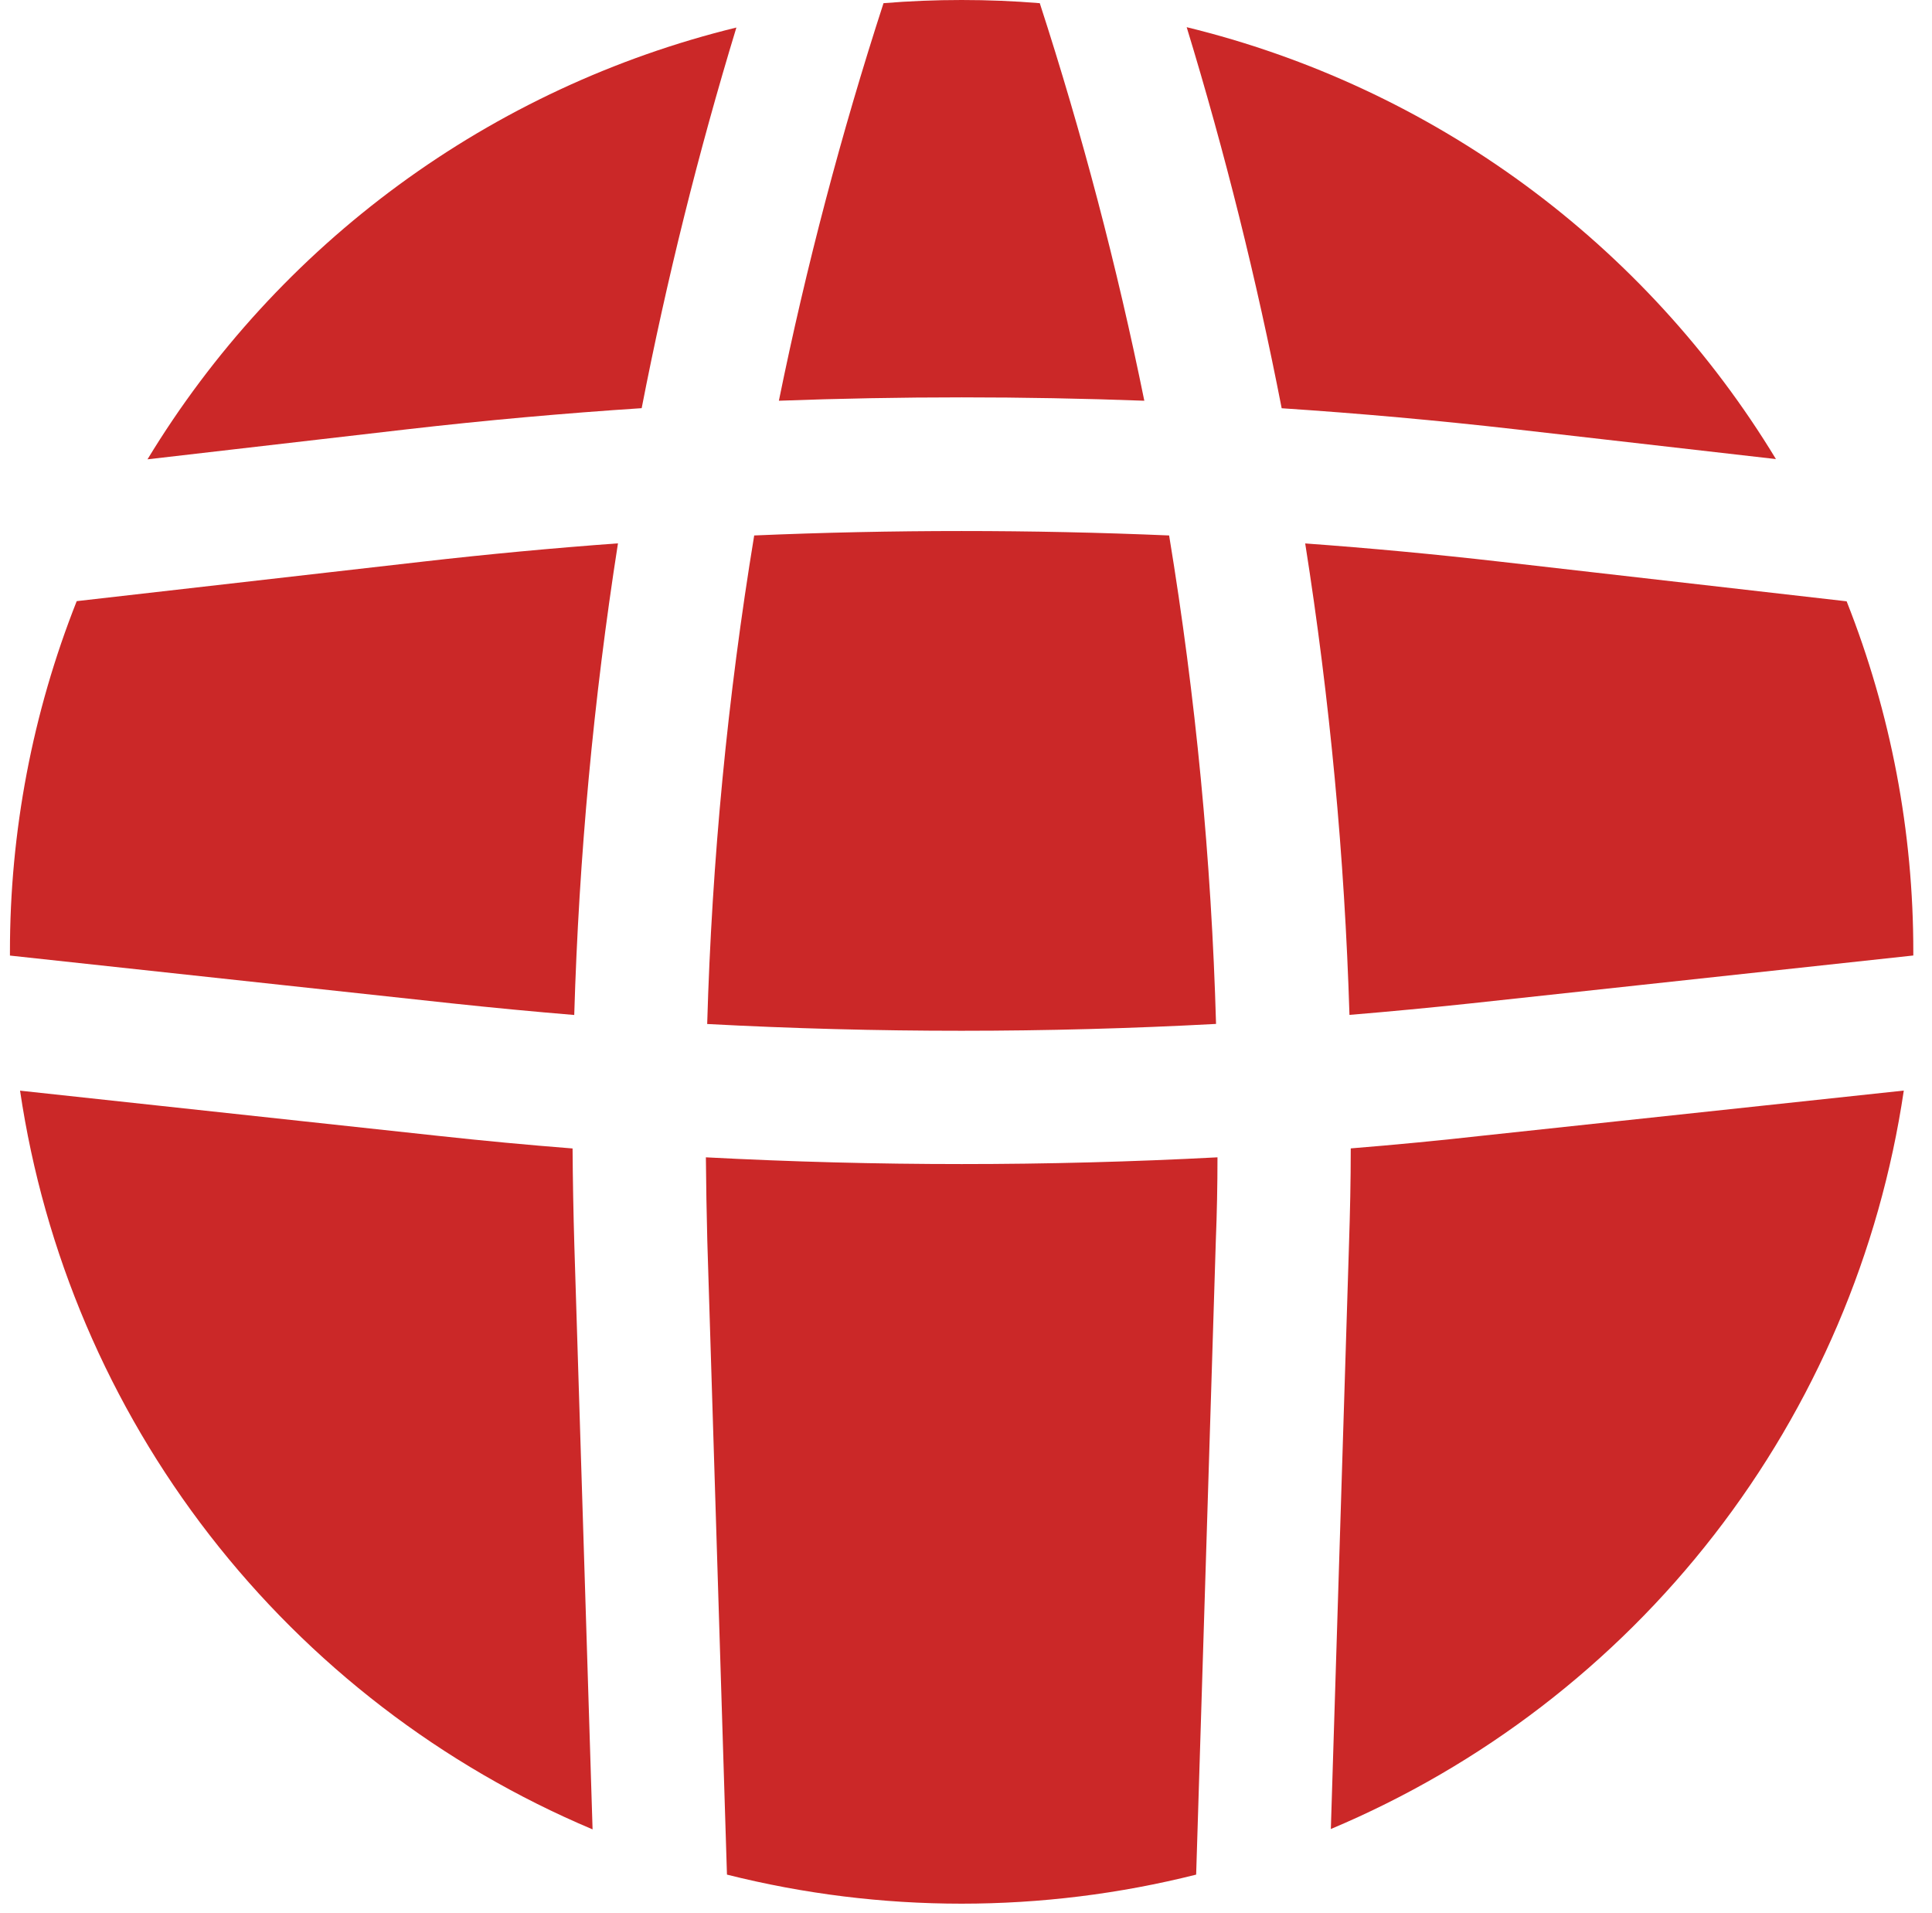 <svg width="102" height="101" viewBox="0 0 102 101" fill="none" xmlns="http://www.w3.org/2000/svg">
<path d="M33.877 21.546C35.197 14.767 36.866 8.06 38.878 1.453C32.452 3.024 26.398 5.845 21.063 9.756C15.729 13.667 11.217 18.591 7.787 24.246L21.519 22.658C25.626 22.187 29.745 21.817 33.877 21.546Z" fill="#CB2828"/>
<path d="M32.626 28.681C29.179 28.933 25.739 29.255 22.306 29.648L4.05 31.732C1.715 37.627 0.519 43.91 0.525 50.25V50.441L23.867 52.965C26.017 53.194 28.162 53.399 30.317 53.577C30.563 45.238 31.335 36.923 32.626 28.681Z" fill="#CB2828"/>
<path d="M37.336 54.053C37.584 45.411 38.413 36.796 39.818 28.265C47.118 27.953 54.42 27.953 61.724 28.265C63.129 36.794 63.957 45.408 64.201 54.049C55.253 54.529 46.285 54.531 37.336 54.053Z" fill="#CB2828"/>
<path d="M30.229 60.623C27.854 60.437 25.482 60.214 23.11 59.955L1.059 57.572C2.323 66.12 5.768 74.198 11.062 81.028C16.356 87.858 23.321 93.209 31.285 96.566L30.322 65.726C30.272 64.022 30.241 62.321 30.229 60.623Z" fill="#CB2828"/>
<path d="M37.267 61.091C46.264 61.565 55.28 61.565 64.277 61.091C64.277 62.558 64.248 64.027 64.189 65.497L63.151 98.954C55.021 100.999 46.51 100.999 38.38 98.954L37.342 65.497C37.304 64.027 37.28 62.558 37.267 61.091Z" fill="#CB2828"/>
<path d="M71.313 60.619C71.313 62.315 71.276 64.011 71.22 65.707L70.262 96.547C78.229 93.195 85.198 87.848 90.496 81.021C95.795 74.193 99.244 66.115 100.511 57.567L78.39 59.936C76.034 60.201 73.675 60.429 71.313 60.619Z" fill="#CB2828"/>
<path d="M101.013 50.437V50.25C101.021 43.913 99.827 37.633 97.493 31.741L79.191 29.648C75.763 29.256 72.336 28.935 68.908 28.686C70.209 36.924 70.989 45.236 71.245 53.572C73.383 53.395 75.517 53.192 77.648 52.965L101.013 50.437Z" fill="#CB2828"/>
<path d="M67.666 21.55C71.779 21.822 75.888 22.191 79.991 22.658L93.761 24.233C90.329 18.574 85.815 13.648 80.477 9.736C75.139 5.824 69.081 3.003 62.651 1.435C64.671 8.048 66.345 14.763 67.666 21.55Z" fill="#CB2828"/>
<path d="M60.414 21.153C53.989 20.916 47.558 20.916 41.121 21.153C42.566 14.06 44.41 7.054 46.645 0.168C48.007 0.056 49.381 0 50.767 0C52.17 0 53.534 0.056 54.895 0.168C57.13 7.053 58.973 14.059 60.414 21.153Z" fill="#CB2828"/>
</svg>
